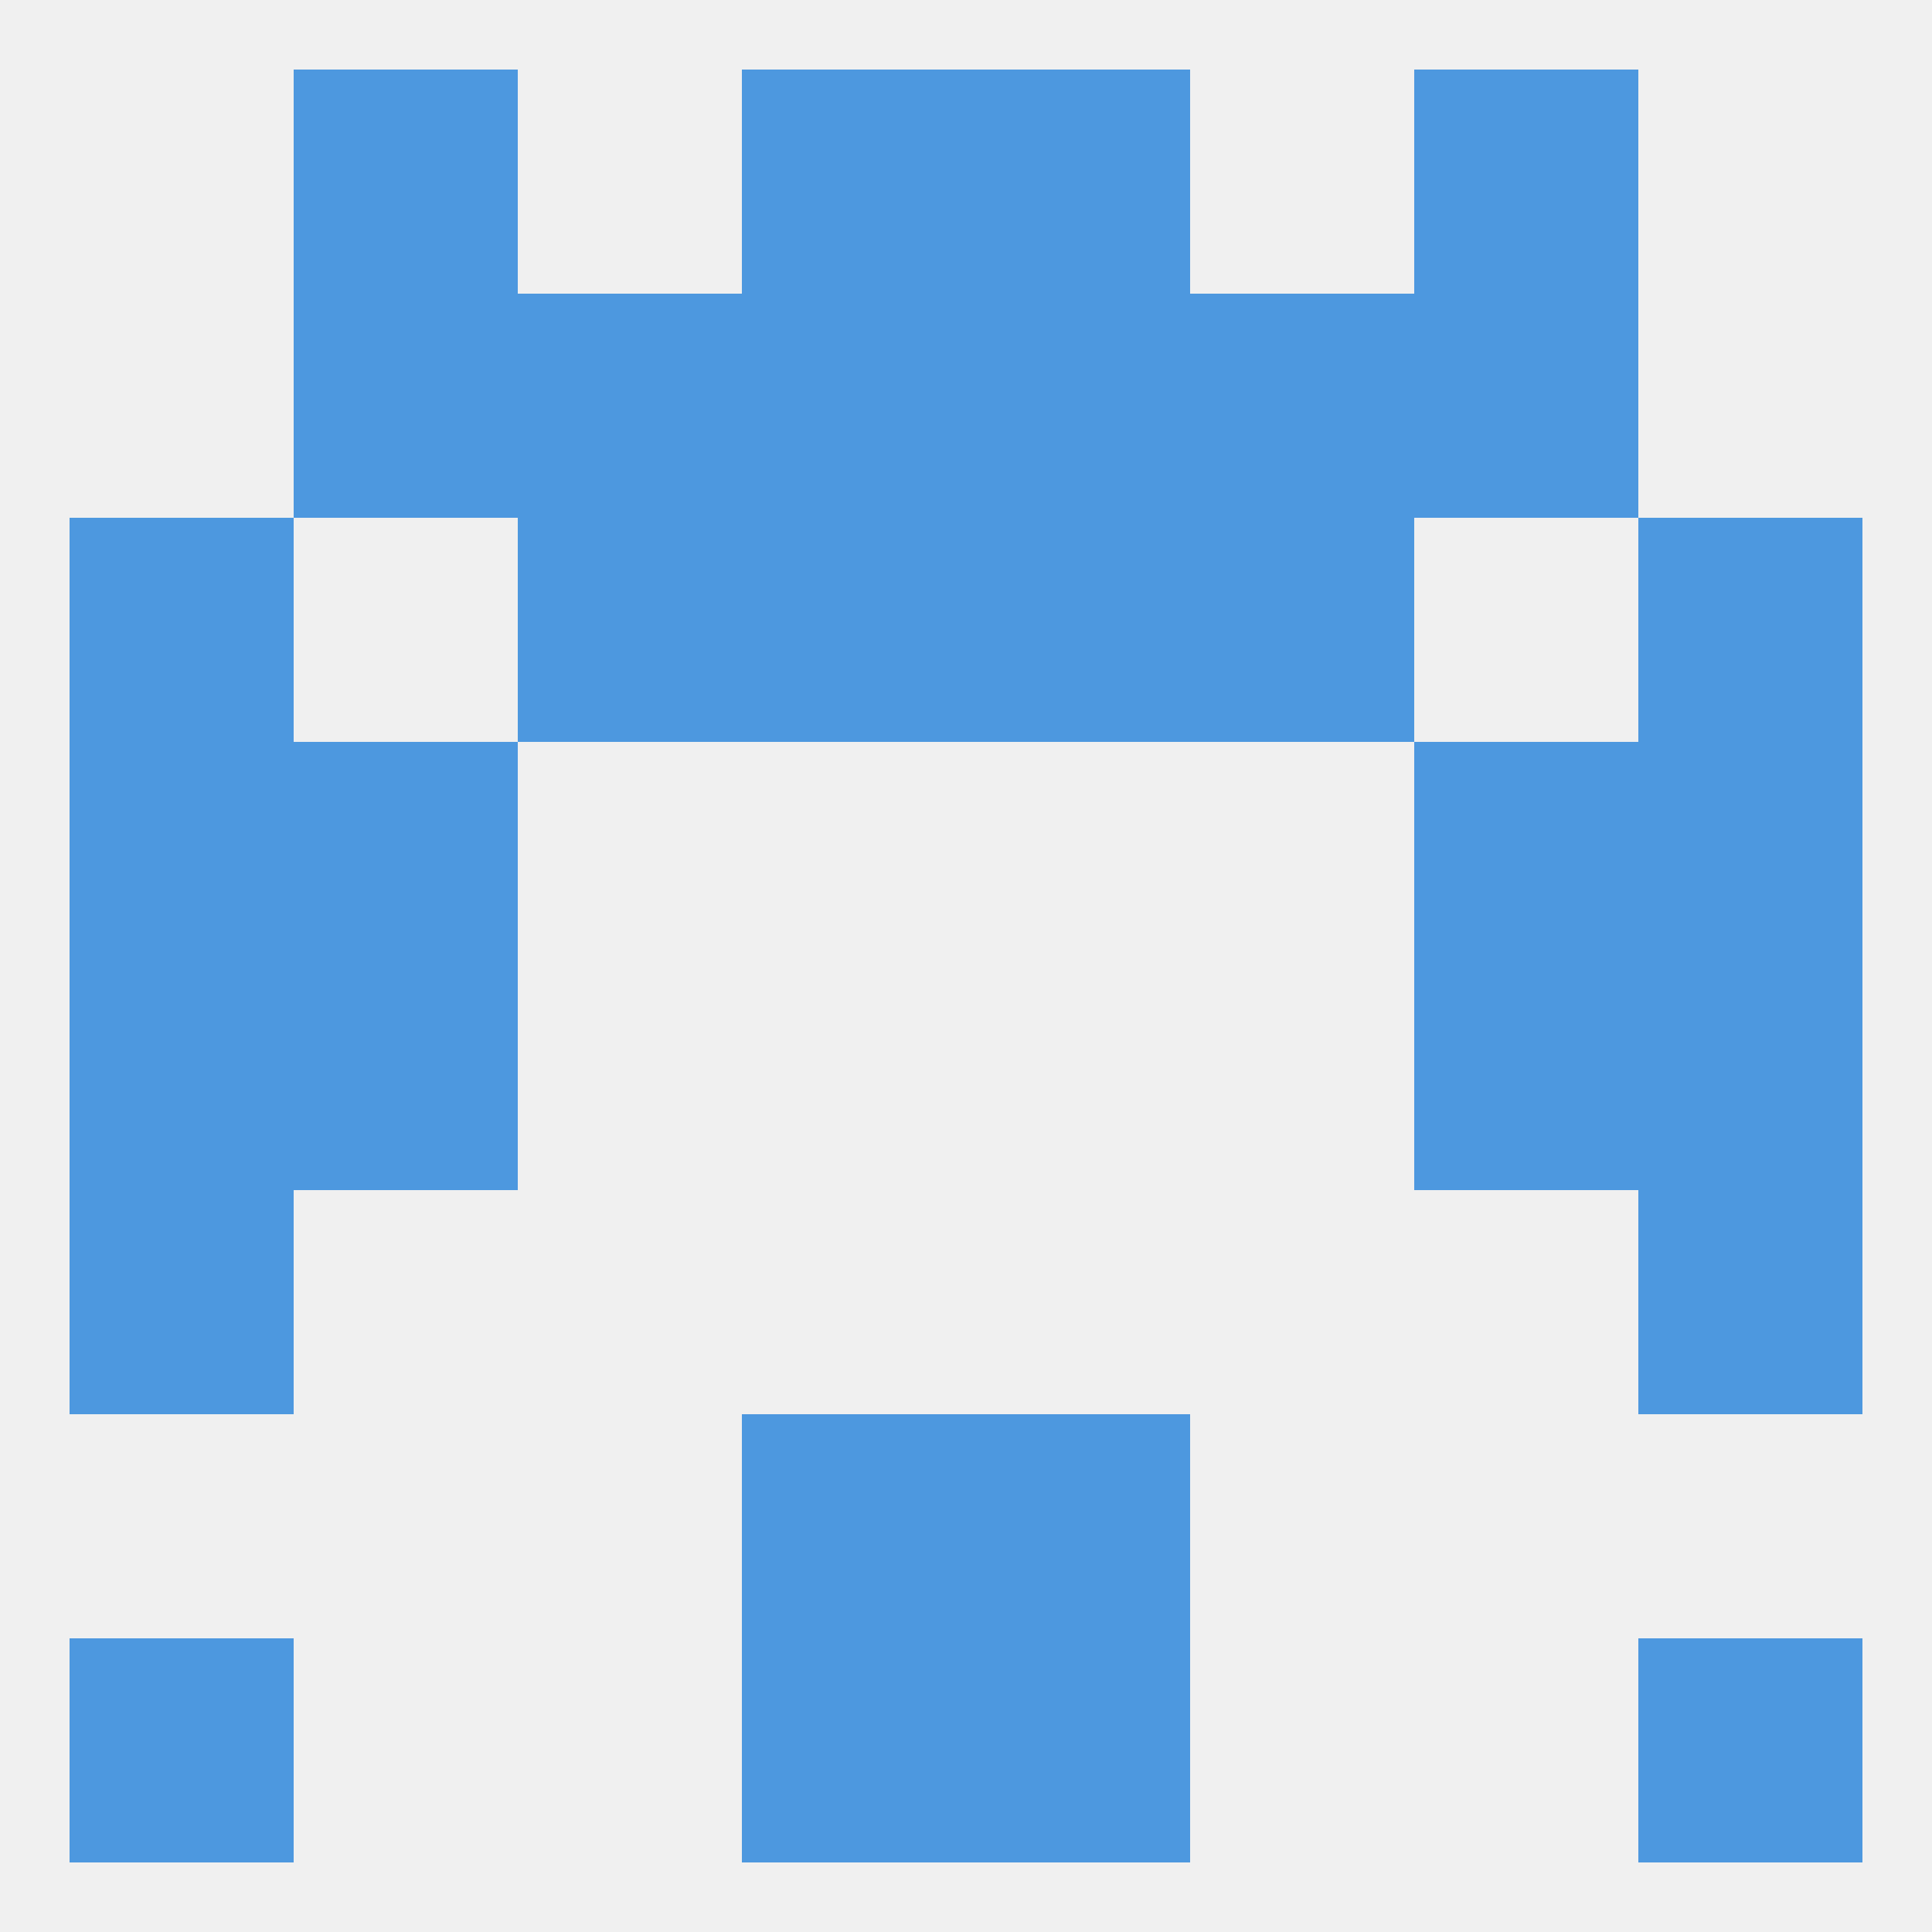 
<!--   <?xml version="1.0"?> -->
<svg version="1.1" baseprofile="full" xmlns="http://www.w3.org/2000/svg" xmlns:xlink="http://www.w3.org/1999/xlink" xmlns:ev="http://www.w3.org/2001/xml-events" width="250" height="250" viewBox="0 0 250 250" >
	<rect width="100%" height="100%" fill="rgba(240,240,240,255)"/>

	<rect x="9" y="212" width="29" height="29" fill="rgba(77,152,223,255)"/>
	<rect x="212" y="212" width="29" height="29" fill="rgba(77,152,223,255)"/>
	<rect x="96" y="212" width="29" height="29" fill="rgba(77,152,223,255)"/>
	<rect x="125" y="212" width="29" height="29" fill="rgba(77,152,223,255)"/>
	<rect x="96" y="183" width="29" height="29" fill="rgba(77,152,223,255)"/>
	<rect x="125" y="183" width="29" height="29" fill="rgba(77,152,223,255)"/>
	<rect x="9" y="125" width="29" height="29" fill="rgba(77,152,223,255)"/>
	<rect x="212" y="125" width="29" height="29" fill="rgba(77,152,223,255)"/>
	<rect x="38" y="125" width="29" height="29" fill="rgba(77,152,223,255)"/>
	<rect x="183" y="125" width="29" height="29" fill="rgba(77,152,223,255)"/>
	<rect x="212" y="154" width="29" height="29" fill="rgba(77,152,223,255)"/>
	<rect x="9" y="154" width="29" height="29" fill="rgba(77,152,223,255)"/>
	<rect x="183" y="96" width="29" height="29" fill="rgba(77,152,223,255)"/>
	<rect x="9" y="96" width="29" height="29" fill="rgba(77,152,223,255)"/>
	<rect x="212" y="96" width="29" height="29" fill="rgba(77,152,223,255)"/>
	<rect x="38" y="96" width="29" height="29" fill="rgba(77,152,223,255)"/>
	<rect x="67" y="67" width="29" height="29" fill="rgba(77,152,223,255)"/>
	<rect x="154" y="67" width="29" height="29" fill="rgba(77,152,223,255)"/>
	<rect x="96" y="67" width="29" height="29" fill="rgba(77,152,223,255)"/>
	<rect x="125" y="67" width="29" height="29" fill="rgba(77,152,223,255)"/>
	<rect x="9" y="67" width="29" height="29" fill="rgba(77,152,223,255)"/>
	<rect x="212" y="67" width="29" height="29" fill="rgba(77,152,223,255)"/>
	<rect x="125" y="38" width="29" height="29" fill="rgba(77,152,223,255)"/>
	<rect x="38" y="38" width="29" height="29" fill="rgba(77,152,223,255)"/>
	<rect x="183" y="38" width="29" height="29" fill="rgba(77,152,223,255)"/>
	<rect x="67" y="38" width="29" height="29" fill="rgba(77,152,223,255)"/>
	<rect x="154" y="38" width="29" height="29" fill="rgba(77,152,223,255)"/>
	<rect x="96" y="38" width="29" height="29" fill="rgba(77,152,223,255)"/>
	<rect x="38" y="9" width="29" height="29" fill="rgba(77,152,223,255)"/>
	<rect x="183" y="9" width="29" height="29" fill="rgba(77,152,223,255)"/>
	<rect x="96" y="9" width="29" height="29" fill="rgba(77,152,223,255)"/>
	<rect x="125" y="9" width="29" height="29" fill="rgba(77,152,223,255)"/>
</svg>